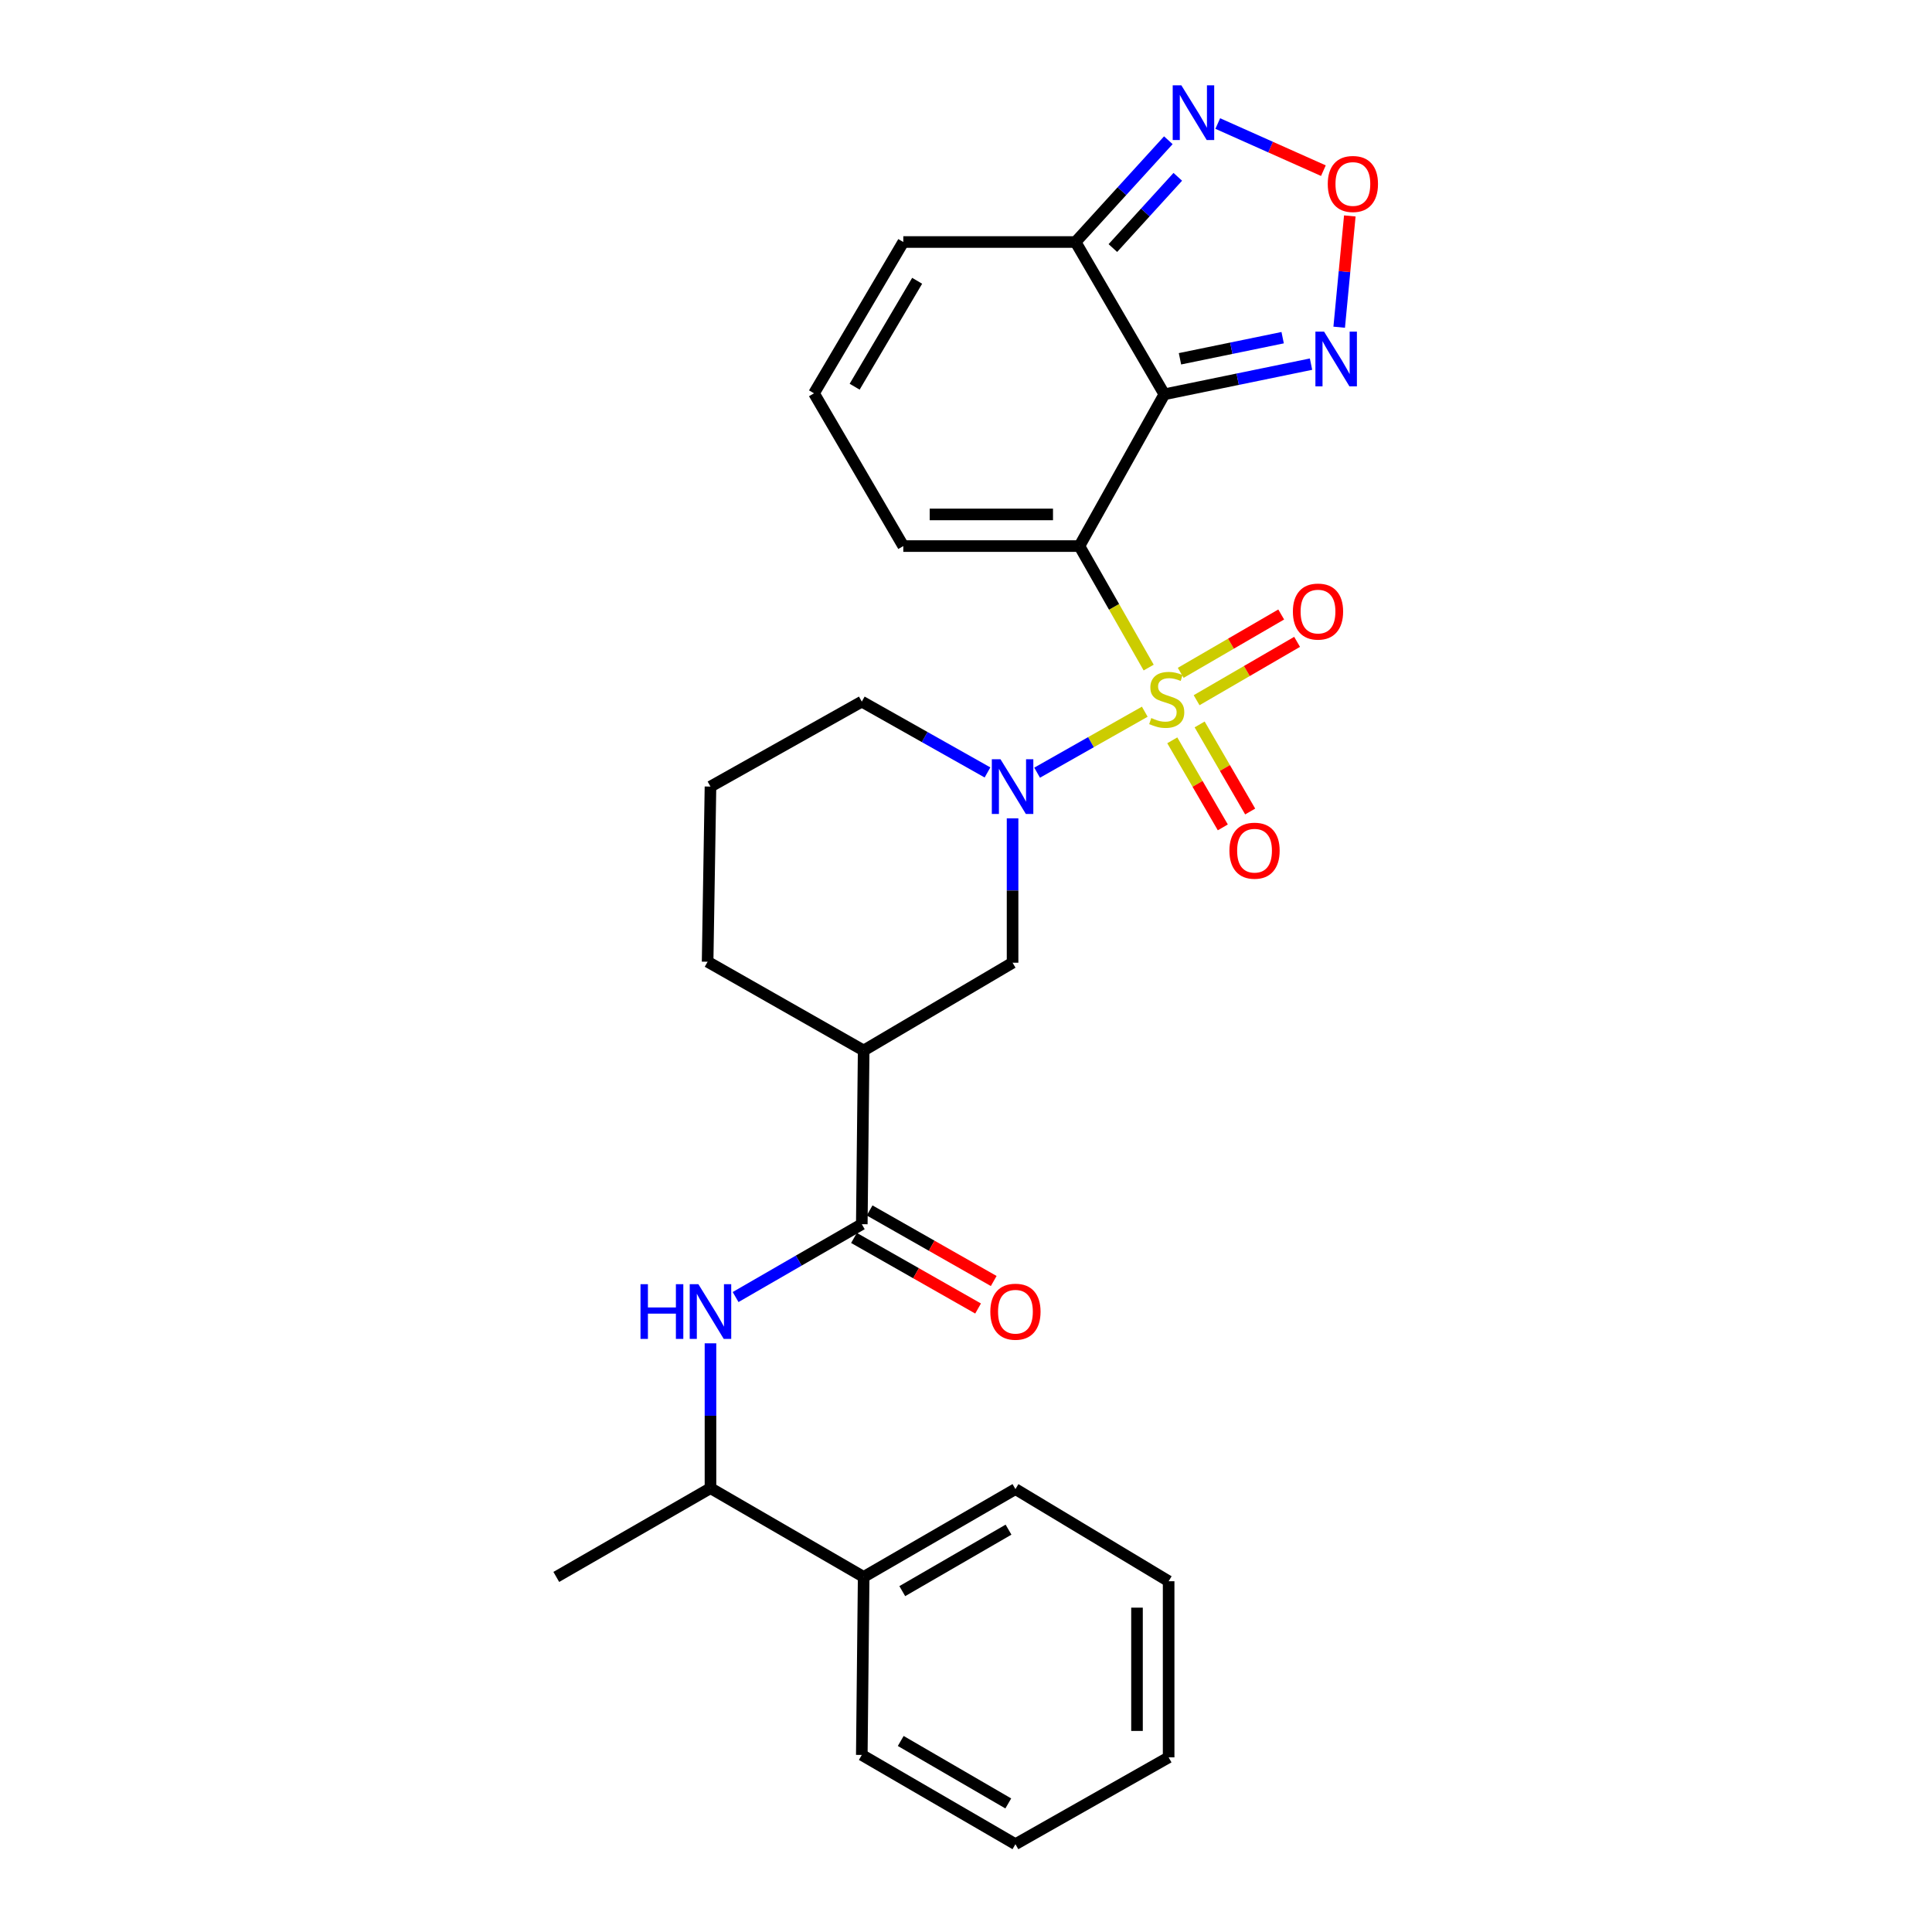 <?xml version='1.0' encoding='iso-8859-1'?>
<svg version='1.1' baseProfile='full'
              xmlns='http://www.w3.org/2000/svg'
                      xmlns:rdkit='http://www.rdkit.org/xml'
                      xmlns:xlink='http://www.w3.org/1999/xlink'
                  xml:space='preserve'
width='1000px' height='1000px' viewBox='0 0 1000 1000'>
<!-- END OF HEADER -->
<rect style='opacity:1.0;fill:#FFFFFF;stroke:none' width='1000' height='1000' x='0' y='0'> </rect>
<path class='bond-0' d='M 594.552,345.534 L 576.628,314.091' style='fill:none;fill-rule:evenodd;stroke:#CCCC00;stroke-width:6px;stroke-linecap:butt;stroke-linejoin:miter;stroke-opacity:1' />
<path class='bond-0' d='M 576.628,314.091 L 558.704,282.648' style='fill:none;fill-rule:evenodd;stroke:#000000;stroke-width:6px;stroke-linecap:butt;stroke-linejoin:miter;stroke-opacity:1' />
<path class='bond-2' d='M 592.529,368.377 L 564.67,384.157' style='fill:none;fill-rule:evenodd;stroke:#CCCC00;stroke-width:6px;stroke-linecap:butt;stroke-linejoin:miter;stroke-opacity:1' />
<path class='bond-2' d='M 564.67,384.157 L 536.812,399.936' style='fill:none;fill-rule:evenodd;stroke:#0000FF;stroke-width:6px;stroke-linecap:butt;stroke-linejoin:miter;stroke-opacity:1' />
<path class='bond-11' d='M 606.771,383.189 L 619.848,405.721' style='fill:none;fill-rule:evenodd;stroke:#CCCC00;stroke-width:6px;stroke-linecap:butt;stroke-linejoin:miter;stroke-opacity:1' />
<path class='bond-11' d='M 619.848,405.721 L 632.926,428.253' style='fill:none;fill-rule:evenodd;stroke:#FF0000;stroke-width:6px;stroke-linecap:butt;stroke-linejoin:miter;stroke-opacity:1' />
<path class='bond-11' d='M 620.934,374.968 L 634.012,397.501' style='fill:none;fill-rule:evenodd;stroke:#CCCC00;stroke-width:6px;stroke-linecap:butt;stroke-linejoin:miter;stroke-opacity:1' />
<path class='bond-11' d='M 634.012,397.501 L 647.09,420.033' style='fill:none;fill-rule:evenodd;stroke:#FF0000;stroke-width:6px;stroke-linecap:butt;stroke-linejoin:miter;stroke-opacity:1' />
<path class='bond-12' d='M 619.358,362.428 L 645.366,347.324' style='fill:none;fill-rule:evenodd;stroke:#CCCC00;stroke-width:6px;stroke-linecap:butt;stroke-linejoin:miter;stroke-opacity:1' />
<path class='bond-12' d='M 645.366,347.324 L 671.374,332.219' style='fill:none;fill-rule:evenodd;stroke:#FF0000;stroke-width:6px;stroke-linecap:butt;stroke-linejoin:miter;stroke-opacity:1' />
<path class='bond-12' d='M 611.134,348.267 L 637.142,333.163' style='fill:none;fill-rule:evenodd;stroke:#CCCC00;stroke-width:6px;stroke-linecap:butt;stroke-linejoin:miter;stroke-opacity:1' />
<path class='bond-12' d='M 637.142,333.163 L 663.15,318.058' style='fill:none;fill-rule:evenodd;stroke:#FF0000;stroke-width:6px;stroke-linecap:butt;stroke-linejoin:miter;stroke-opacity:1' />
<path class='bond-1' d='M 558.704,282.648 L 602.665,204.089' style='fill:none;fill-rule:evenodd;stroke:#000000;stroke-width:6px;stroke-linecap:butt;stroke-linejoin:miter;stroke-opacity:1' />
<path class='bond-13' d='M 558.704,282.648 L 467.545,282.648' style='fill:none;fill-rule:evenodd;stroke:#000000;stroke-width:6px;stroke-linecap:butt;stroke-linejoin:miter;stroke-opacity:1' />
<path class='bond-13' d='M 545.03,266.272 L 481.219,266.272' style='fill:none;fill-rule:evenodd;stroke:#000000;stroke-width:6px;stroke-linecap:butt;stroke-linejoin:miter;stroke-opacity:1' />
<path class='bond-3' d='M 602.665,204.089 L 556.712,125.266' style='fill:none;fill-rule:evenodd;stroke:#000000;stroke-width:6px;stroke-linecap:butt;stroke-linejoin:miter;stroke-opacity:1' />
<path class='bond-4' d='M 602.665,204.089 L 640.625,196.283' style='fill:none;fill-rule:evenodd;stroke:#000000;stroke-width:6px;stroke-linecap:butt;stroke-linejoin:miter;stroke-opacity:1' />
<path class='bond-4' d='M 640.625,196.283 L 678.586,188.478' style='fill:none;fill-rule:evenodd;stroke:#0000FF;stroke-width:6px;stroke-linecap:butt;stroke-linejoin:miter;stroke-opacity:1' />
<path class='bond-4' d='M 610.755,185.707 L 637.327,180.243' style='fill:none;fill-rule:evenodd;stroke:#000000;stroke-width:6px;stroke-linecap:butt;stroke-linejoin:miter;stroke-opacity:1' />
<path class='bond-4' d='M 637.327,180.243 L 663.899,174.779' style='fill:none;fill-rule:evenodd;stroke:#0000FF;stroke-width:6px;stroke-linecap:butt;stroke-linejoin:miter;stroke-opacity:1' />
<path class='bond-10' d='M 524.106,423.572 L 524.106,460.937' style='fill:none;fill-rule:evenodd;stroke:#0000FF;stroke-width:6px;stroke-linecap:butt;stroke-linejoin:miter;stroke-opacity:1' />
<path class='bond-10' d='M 524.106,460.937 L 524.106,498.302' style='fill:none;fill-rule:evenodd;stroke:#000000;stroke-width:6px;stroke-linecap:butt;stroke-linejoin:miter;stroke-opacity:1' />
<path class='bond-19' d='M 511.126,399.819 L 478.596,381.487' style='fill:none;fill-rule:evenodd;stroke:#0000FF;stroke-width:6px;stroke-linecap:butt;stroke-linejoin:miter;stroke-opacity:1' />
<path class='bond-19' d='M 478.596,381.487 L 446.065,363.154' style='fill:none;fill-rule:evenodd;stroke:#000000;stroke-width:6px;stroke-linecap:butt;stroke-linejoin:miter;stroke-opacity:1' />
<path class='bond-7' d='M 556.712,125.266 L 580.719,98.929' style='fill:none;fill-rule:evenodd;stroke:#000000;stroke-width:6px;stroke-linecap:butt;stroke-linejoin:miter;stroke-opacity:1' />
<path class='bond-7' d='M 580.719,98.929 L 604.726,72.591' style='fill:none;fill-rule:evenodd;stroke:#0000FF;stroke-width:6px;stroke-linecap:butt;stroke-linejoin:miter;stroke-opacity:1' />
<path class='bond-7' d='M 576.017,128.397 L 592.822,109.961' style='fill:none;fill-rule:evenodd;stroke:#000000;stroke-width:6px;stroke-linecap:butt;stroke-linejoin:miter;stroke-opacity:1' />
<path class='bond-7' d='M 592.822,109.961 L 609.627,91.524' style='fill:none;fill-rule:evenodd;stroke:#0000FF;stroke-width:6px;stroke-linecap:butt;stroke-linejoin:miter;stroke-opacity:1' />
<path class='bond-29' d='M 556.712,125.266 L 467.545,125.266' style='fill:none;fill-rule:evenodd;stroke:#000000;stroke-width:6px;stroke-linecap:butt;stroke-linejoin:miter;stroke-opacity:1' />
<path class='bond-6' d='M 693.164,169.366 L 695.912,140.567' style='fill:none;fill-rule:evenodd;stroke:#0000FF;stroke-width:6px;stroke-linecap:butt;stroke-linejoin:miter;stroke-opacity:1' />
<path class='bond-6' d='M 695.912,140.567 L 698.661,111.767' style='fill:none;fill-rule:evenodd;stroke:#FF0000;stroke-width:6px;stroke-linecap:butt;stroke-linejoin:miter;stroke-opacity:1' />
<path class='bond-5' d='M 446.065,633.64 L 447.029,543.736' style='fill:none;fill-rule:evenodd;stroke:#000000;stroke-width:6px;stroke-linecap:butt;stroke-linejoin:miter;stroke-opacity:1' />
<path class='bond-9' d='M 446.065,633.64 L 413.404,652.495' style='fill:none;fill-rule:evenodd;stroke:#000000;stroke-width:6px;stroke-linecap:butt;stroke-linejoin:miter;stroke-opacity:1' />
<path class='bond-9' d='M 413.404,652.495 L 380.743,671.35' style='fill:none;fill-rule:evenodd;stroke:#0000FF;stroke-width:6px;stroke-linecap:butt;stroke-linejoin:miter;stroke-opacity:1' />
<path class='bond-17' d='M 442.018,640.758 L 474.136,659.02' style='fill:none;fill-rule:evenodd;stroke:#000000;stroke-width:6px;stroke-linecap:butt;stroke-linejoin:miter;stroke-opacity:1' />
<path class='bond-17' d='M 474.136,659.02 L 506.254,677.282' style='fill:none;fill-rule:evenodd;stroke:#FF0000;stroke-width:6px;stroke-linecap:butt;stroke-linejoin:miter;stroke-opacity:1' />
<path class='bond-17' d='M 450.112,626.522 L 482.23,644.784' style='fill:none;fill-rule:evenodd;stroke:#000000;stroke-width:6px;stroke-linecap:butt;stroke-linejoin:miter;stroke-opacity:1' />
<path class='bond-17' d='M 482.23,644.784 L 514.349,663.046' style='fill:none;fill-rule:evenodd;stroke:#FF0000;stroke-width:6px;stroke-linecap:butt;stroke-linejoin:miter;stroke-opacity:1' />
<path class='bond-30' d='M 684.988,88.335 L 657.65,76.137' style='fill:none;fill-rule:evenodd;stroke:#FF0000;stroke-width:6px;stroke-linecap:butt;stroke-linejoin:miter;stroke-opacity:1' />
<path class='bond-30' d='M 657.65,76.137 L 630.312,63.938' style='fill:none;fill-rule:evenodd;stroke:#0000FF;stroke-width:6px;stroke-linecap:butt;stroke-linejoin:miter;stroke-opacity:1' />
<path class='bond-8' d='M 447.029,543.736 L 524.106,498.302' style='fill:none;fill-rule:evenodd;stroke:#000000;stroke-width:6px;stroke-linecap:butt;stroke-linejoin:miter;stroke-opacity:1' />
<path class='bond-28' d='M 447.029,543.736 L 366.259,497.792' style='fill:none;fill-rule:evenodd;stroke:#000000;stroke-width:6px;stroke-linecap:butt;stroke-linejoin:miter;stroke-opacity:1' />
<path class='bond-16' d='M 367.742,695.301 L 367.742,732.786' style='fill:none;fill-rule:evenodd;stroke:#0000FF;stroke-width:6px;stroke-linecap:butt;stroke-linejoin:miter;stroke-opacity:1' />
<path class='bond-16' d='M 367.742,732.786 L 367.742,770.27' style='fill:none;fill-rule:evenodd;stroke:#000000;stroke-width:6px;stroke-linecap:butt;stroke-linejoin:miter;stroke-opacity:1' />
<path class='bond-14' d='M 467.545,282.648 L 421.328,203.58' style='fill:none;fill-rule:evenodd;stroke:#000000;stroke-width:6px;stroke-linecap:butt;stroke-linejoin:miter;stroke-opacity:1' />
<path class='bond-15' d='M 421.328,203.58 L 467.545,125.266' style='fill:none;fill-rule:evenodd;stroke:#000000;stroke-width:6px;stroke-linecap:butt;stroke-linejoin:miter;stroke-opacity:1' />
<path class='bond-15' d='M 442.364,200.156 L 474.716,145.336' style='fill:none;fill-rule:evenodd;stroke:#000000;stroke-width:6px;stroke-linecap:butt;stroke-linejoin:miter;stroke-opacity:1' />
<path class='bond-18' d='M 367.742,770.27 L 447.029,816.214' style='fill:none;fill-rule:evenodd;stroke:#000000;stroke-width:6px;stroke-linecap:butt;stroke-linejoin:miter;stroke-opacity:1' />
<path class='bond-22' d='M 367.742,770.27 L 287.937,816.214' style='fill:none;fill-rule:evenodd;stroke:#000000;stroke-width:6px;stroke-linecap:butt;stroke-linejoin:miter;stroke-opacity:1' />
<path class='bond-23' d='M 447.029,816.214 L 525.589,770.752' style='fill:none;fill-rule:evenodd;stroke:#000000;stroke-width:6px;stroke-linecap:butt;stroke-linejoin:miter;stroke-opacity:1' />
<path class='bond-23' d='M 467.015,823.568 L 522.007,791.745' style='fill:none;fill-rule:evenodd;stroke:#000000;stroke-width:6px;stroke-linecap:butt;stroke-linejoin:miter;stroke-opacity:1' />
<path class='bond-24' d='M 447.029,816.214 L 446.065,908.356' style='fill:none;fill-rule:evenodd;stroke:#000000;stroke-width:6px;stroke-linecap:butt;stroke-linejoin:miter;stroke-opacity:1' />
<path class='bond-21' d='M 446.065,363.154 L 367.742,407.133' style='fill:none;fill-rule:evenodd;stroke:#000000;stroke-width:6px;stroke-linecap:butt;stroke-linejoin:miter;stroke-opacity:1' />
<path class='bond-20' d='M 366.259,497.792 L 367.742,407.133' style='fill:none;fill-rule:evenodd;stroke:#000000;stroke-width:6px;stroke-linecap:butt;stroke-linejoin:miter;stroke-opacity:1' />
<path class='bond-26' d='M 525.589,770.752 L 604.885,818.443' style='fill:none;fill-rule:evenodd;stroke:#000000;stroke-width:6px;stroke-linecap:butt;stroke-linejoin:miter;stroke-opacity:1' />
<path class='bond-25' d='M 446.065,908.356 L 525.589,954.545' style='fill:none;fill-rule:evenodd;stroke:#000000;stroke-width:6px;stroke-linecap:butt;stroke-linejoin:miter;stroke-opacity:1' />
<path class='bond-25' d='M 466.218,901.124 L 521.885,933.456' style='fill:none;fill-rule:evenodd;stroke:#000000;stroke-width:6px;stroke-linecap:butt;stroke-linejoin:miter;stroke-opacity:1' />
<path class='bond-27' d='M 525.589,954.545 L 604.885,909.603' style='fill:none;fill-rule:evenodd;stroke:#000000;stroke-width:6px;stroke-linecap:butt;stroke-linejoin:miter;stroke-opacity:1' />
<path class='bond-31' d='M 604.885,818.443 L 604.885,909.603' style='fill:none;fill-rule:evenodd;stroke:#000000;stroke-width:6px;stroke-linecap:butt;stroke-linejoin:miter;stroke-opacity:1' />
<path class='bond-31' d='M 588.509,832.117 L 588.509,895.929' style='fill:none;fill-rule:evenodd;stroke:#000000;stroke-width:6px;stroke-linecap:butt;stroke-linejoin:miter;stroke-opacity:1' />
<path  class='atom-0' d='M 595.902 371.655
Q 596.222 371.775, 597.542 372.335
Q 598.862 372.895, 600.302 373.255
Q 601.782 373.575, 603.222 373.575
Q 605.902 373.575, 607.462 372.295
Q 609.022 370.975, 609.022 368.695
Q 609.022 367.135, 608.222 366.175
Q 607.462 365.215, 606.262 364.695
Q 605.062 364.175, 603.062 363.575
Q 600.542 362.815, 599.022 362.095
Q 597.542 361.375, 596.462 359.855
Q 595.422 358.335, 595.422 355.775
Q 595.422 352.215, 597.822 350.015
Q 600.262 347.815, 605.062 347.815
Q 608.342 347.815, 612.062 349.375
L 611.142 352.455
Q 607.742 351.055, 605.182 351.055
Q 602.422 351.055, 600.902 352.215
Q 599.382 353.335, 599.422 355.295
Q 599.422 356.815, 600.182 357.735
Q 600.982 358.655, 602.102 359.175
Q 603.262 359.695, 605.182 360.295
Q 607.742 361.095, 609.262 361.895
Q 610.782 362.695, 611.862 364.335
Q 612.982 365.935, 612.982 368.695
Q 612.982 372.615, 610.342 374.735
Q 607.742 376.815, 603.382 376.815
Q 600.862 376.815, 598.942 376.255
Q 597.062 375.735, 594.822 374.815
L 595.902 371.655
' fill='#CCCC00'/>
<path  class='atom-3' d='M 517.846 392.973
L 527.126 407.973
Q 528.046 409.453, 529.526 412.133
Q 531.006 414.813, 531.086 414.973
L 531.086 392.973
L 534.846 392.973
L 534.846 421.293
L 530.966 421.293
L 521.006 404.893
Q 519.846 402.973, 518.606 400.773
Q 517.406 398.573, 517.046 397.893
L 517.046 421.293
L 513.366 421.293
L 513.366 392.973
L 517.846 392.973
' fill='#0000FF'/>
<path  class='atom-5' d='M 685.335 171.643
L 694.615 186.643
Q 695.535 188.123, 697.015 190.803
Q 698.495 193.483, 698.575 193.643
L 698.575 171.643
L 702.335 171.643
L 702.335 199.963
L 698.455 199.963
L 688.495 183.563
Q 687.335 181.643, 686.095 179.443
Q 684.895 177.243, 684.535 176.563
L 684.535 199.963
L 680.855 199.963
L 680.855 171.643
L 685.335 171.643
' fill='#0000FF'/>
<path  class='atom-7' d='M 687.247 95.223
Q 687.247 88.423, 690.607 84.623
Q 693.967 80.823, 700.247 80.823
Q 706.527 80.823, 709.887 84.623
Q 713.247 88.423, 713.247 95.223
Q 713.247 102.103, 709.847 106.023
Q 706.447 109.903, 700.247 109.903
Q 694.007 109.903, 690.607 106.023
Q 687.247 102.143, 687.247 95.223
M 700.247 106.703
Q 704.567 106.703, 706.887 103.823
Q 709.247 100.903, 709.247 95.223
Q 709.247 89.663, 706.887 86.863
Q 704.567 84.023, 700.247 84.023
Q 695.927 84.023, 693.567 86.823
Q 691.247 89.623, 691.247 95.223
Q 691.247 100.943, 693.567 103.823
Q 695.927 106.703, 700.247 106.703
' fill='#FF0000'/>
<path  class='atom-8' d='M 611.471 44.165
L 620.751 59.165
Q 621.671 60.645, 623.151 63.325
Q 624.631 66.005, 624.711 66.165
L 624.711 44.165
L 628.471 44.165
L 628.471 72.485
L 624.591 72.485
L 614.631 56.085
Q 613.471 54.165, 612.231 51.965
Q 611.031 49.765, 610.671 49.085
L 610.671 72.485
L 606.991 72.485
L 606.991 44.165
L 611.471 44.165
' fill='#0000FF'/>
<path  class='atom-10' d='M 331.522 664.696
L 335.362 664.696
L 335.362 676.736
L 349.842 676.736
L 349.842 664.696
L 353.682 664.696
L 353.682 693.016
L 349.842 693.016
L 349.842 679.936
L 335.362 679.936
L 335.362 693.016
L 331.522 693.016
L 331.522 664.696
' fill='#0000FF'/>
<path  class='atom-10' d='M 361.482 664.696
L 370.762 679.696
Q 371.682 681.176, 373.162 683.856
Q 374.642 686.536, 374.722 686.696
L 374.722 664.696
L 378.482 664.696
L 378.482 693.016
L 374.602 693.016
L 364.642 676.616
Q 363.482 674.696, 362.242 672.496
Q 361.042 670.296, 360.682 669.616
L 360.682 693.016
L 357.002 693.016
L 357.002 664.696
L 361.482 664.696
' fill='#0000FF'/>
<path  class='atom-12' d='M 636.345 440.311
Q 636.345 433.511, 639.705 429.711
Q 643.065 425.911, 649.345 425.911
Q 655.625 425.911, 658.985 429.711
Q 662.345 433.511, 662.345 440.311
Q 662.345 447.191, 658.945 451.111
Q 655.545 454.991, 649.345 454.991
Q 643.105 454.991, 639.705 451.111
Q 636.345 447.231, 636.345 440.311
M 649.345 451.791
Q 653.665 451.791, 655.985 448.911
Q 658.345 445.991, 658.345 440.311
Q 658.345 434.751, 655.985 431.951
Q 653.665 429.111, 649.345 429.111
Q 645.025 429.111, 642.665 431.911
Q 640.345 434.711, 640.345 440.311
Q 640.345 446.031, 642.665 448.911
Q 645.025 451.791, 649.345 451.791
' fill='#FF0000'/>
<path  class='atom-13' d='M 669.197 316.545
Q 669.197 309.745, 672.557 305.945
Q 675.917 302.145, 682.197 302.145
Q 688.477 302.145, 691.837 305.945
Q 695.197 309.745, 695.197 316.545
Q 695.197 323.425, 691.797 327.345
Q 688.397 331.225, 682.197 331.225
Q 675.957 331.225, 672.557 327.345
Q 669.197 323.465, 669.197 316.545
M 682.197 328.025
Q 686.517 328.025, 688.837 325.145
Q 691.197 322.225, 691.197 316.545
Q 691.197 310.985, 688.837 308.185
Q 686.517 305.345, 682.197 305.345
Q 677.877 305.345, 675.517 308.145
Q 673.197 310.945, 673.197 316.545
Q 673.197 322.265, 675.517 325.145
Q 677.877 328.025, 682.197 328.025
' fill='#FF0000'/>
<path  class='atom-18' d='M 512.589 678.936
Q 512.589 672.136, 515.949 668.336
Q 519.309 664.536, 525.589 664.536
Q 531.869 664.536, 535.229 668.336
Q 538.589 672.136, 538.589 678.936
Q 538.589 685.816, 535.189 689.736
Q 531.789 693.616, 525.589 693.616
Q 519.349 693.616, 515.949 689.736
Q 512.589 685.856, 512.589 678.936
M 525.589 690.416
Q 529.909 690.416, 532.229 687.536
Q 534.589 684.616, 534.589 678.936
Q 534.589 673.376, 532.229 670.576
Q 529.909 667.736, 525.589 667.736
Q 521.269 667.736, 518.909 670.536
Q 516.589 673.336, 516.589 678.936
Q 516.589 684.656, 518.909 687.536
Q 521.269 690.416, 525.589 690.416
' fill='#FF0000'/>
</svg>
